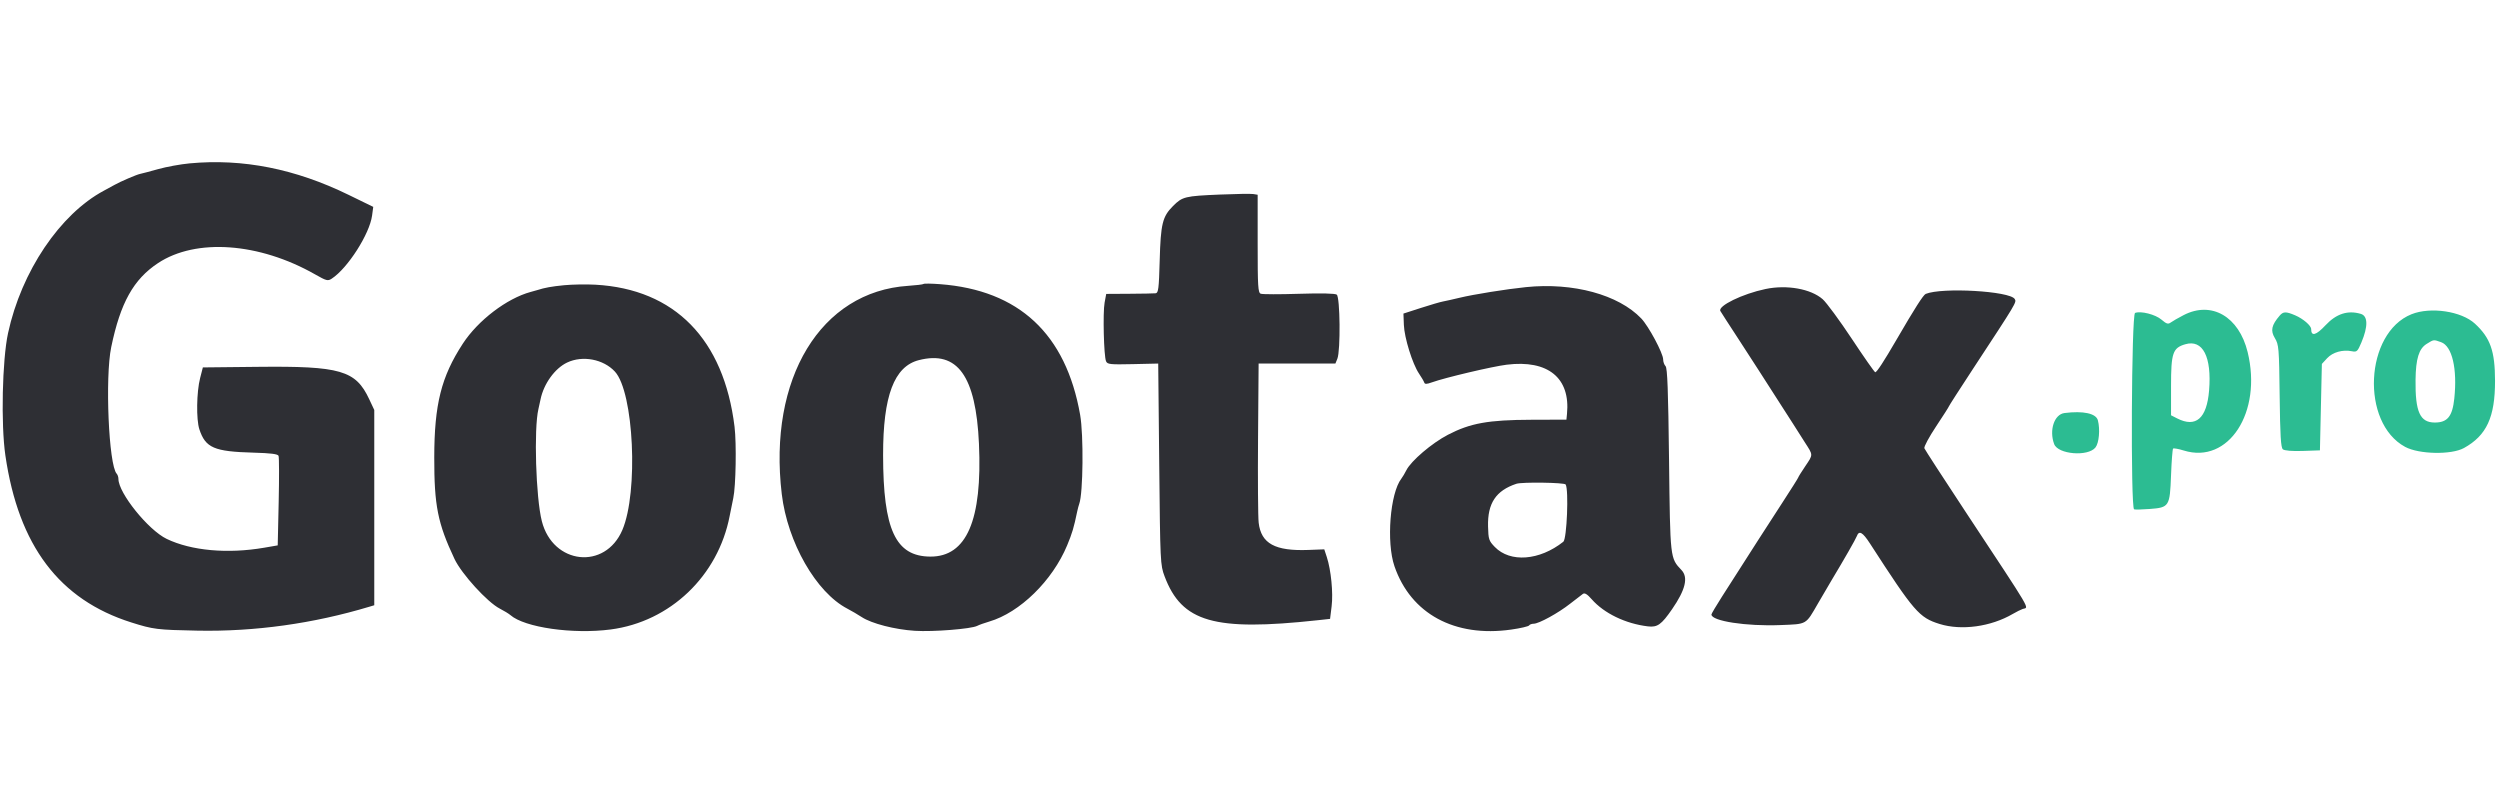 <svg width="219" height="69" viewBox="0 0 219 69" fill="none" xmlns="http://www.w3.org/2000/svg">
<path fill-rule="evenodd" clip-rule="evenodd" d="M191.291 27.601C190.823 27.843 190.313 28.135 190.159 28.249C189.929 28.421 189.784 28.377 189.348 28.003C188.816 27.545 187.53 27.218 187.031 27.414C186.715 27.538 186.633 44.51 186.948 44.618C187.044 44.65 187.656 44.637 188.308 44.587C190.026 44.457 190.079 44.373 190.183 41.635C190.23 40.401 190.311 39.349 190.362 39.297C190.413 39.245 190.835 39.321 191.3 39.465C195.221 40.684 198.183 36.121 196.894 30.845C196.133 27.729 193.736 26.341 191.291 27.601ZM211.25 27.526C207.149 29.166 206.773 37.037 210.695 39.149C211.903 39.8 214.744 39.855 215.841 39.248C217.827 38.151 218.57 36.543 218.565 33.358C218.561 30.753 218.156 29.6 216.805 28.354C215.619 27.26 212.921 26.858 211.25 27.526ZM199.693 27.656C198.983 28.485 198.881 28.964 199.276 29.615C199.625 30.192 199.648 30.463 199.698 34.695C199.739 38.167 199.802 39.208 199.98 39.359C200.12 39.478 200.788 39.533 201.717 39.502L203.225 39.451L203.311 35.665L203.396 31.879L203.857 31.38C204.345 30.852 205.223 30.606 206.028 30.77C206.454 30.857 206.526 30.79 206.857 30.004C207.453 28.591 207.434 27.68 206.805 27.495C205.664 27.158 204.663 27.481 203.718 28.49C202.884 29.381 202.458 29.495 202.458 28.827C202.458 28.524 201.754 27.919 201.055 27.621C200.246 27.276 200.013 27.282 199.693 27.656ZM212.568 30.13C211.895 30.548 211.624 31.432 211.602 33.271C211.568 36.079 211.99 37.014 213.289 37.014C214.397 37.014 214.832 36.477 214.997 34.906C215.27 32.298 214.807 30.319 213.841 29.975C213.17 29.736 213.207 29.732 212.568 30.13ZM191.43 30.157C190.334 30.477 190.183 30.917 190.183 33.804V36.379L190.721 36.653C192.361 37.488 193.314 36.657 193.515 34.219C193.76 31.254 192.966 29.708 191.43 30.157ZM180.848 36.182C179.954 36.296 179.491 37.685 179.944 38.901C180.28 39.805 182.91 40.021 183.563 39.198C183.876 38.803 183.982 37.61 183.774 36.82C183.615 36.215 182.502 35.973 180.848 36.182Z" fill="#2CBC92"/>
<path fill-rule="evenodd" clip-rule="evenodd" d="M16.615 14.311C15.815 14.386 14.574 14.612 13.857 14.814C13.139 15.015 12.423 15.205 12.265 15.236C11.976 15.291 10.508 15.922 10.036 16.194C9.896 16.274 9.477 16.502 9.105 16.701C5.251 18.761 1.875 23.777 0.705 29.182C0.195 31.537 0.073 37.17 0.472 39.904C1.625 47.805 5.194 52.533 11.51 54.528C13.429 55.135 13.759 55.176 17.309 55.245C22.32 55.342 27.446 54.628 32.363 53.147L32.786 53.02V35.914L32.343 34.97C31.158 32.441 29.832 32.056 22.572 32.135L17.77 32.186L17.531 33.118C17.216 34.343 17.181 36.75 17.465 37.608C18.002 39.233 18.754 39.558 22.203 39.652C23.721 39.694 24.332 39.771 24.401 39.93C24.454 40.051 24.459 41.866 24.413 43.963L24.328 47.775L23.144 47.979C19.939 48.531 16.764 48.245 14.605 47.209C12.989 46.435 10.374 43.187 10.374 41.955C10.374 41.792 10.306 41.586 10.222 41.497C9.524 40.756 9.192 33.063 9.743 30.407C10.55 26.523 11.692 24.472 13.841 23.049C17.165 20.849 22.703 21.247 27.608 24.039C28.605 24.606 28.718 24.635 29.067 24.405C30.465 23.488 32.378 20.493 32.594 18.885L32.696 18.122L30.542 17.071C25.86 14.786 21.268 13.876 16.615 14.311ZM106.872 17.043C103.801 17.172 103.578 17.226 102.76 18.045C101.83 18.977 101.679 19.593 101.589 22.824C101.52 25.3 101.474 25.666 101.231 25.692C101.078 25.709 100.042 25.728 98.929 25.735L96.905 25.747L96.763 26.51C96.601 27.382 96.694 31.186 96.889 31.644C97.007 31.919 97.236 31.943 99.24 31.898L101.46 31.847L101.548 40.659C101.634 49.281 101.644 49.492 102.017 50.484C103.53 54.503 106.359 55.316 115.414 54.334L116.514 54.214L116.65 53.113C116.796 51.938 116.599 49.931 116.227 48.795L116.006 48.122L114.622 48.175C111.695 48.286 110.476 47.621 110.26 45.794C110.202 45.299 110.177 41.959 110.205 38.371L110.255 31.847H116.981L117.153 31.424C117.44 30.716 117.394 26.014 117.098 25.809C116.942 25.701 115.728 25.674 113.782 25.737C112.094 25.791 110.59 25.788 110.441 25.73C110.203 25.639 110.171 25.114 110.171 21.343V17.06L109.79 16.998C109.581 16.964 108.268 16.984 106.872 17.043ZM49.416 24.985C48.334 25.09 47.701 25.205 47.079 25.408C47.032 25.424 46.766 25.498 46.487 25.574C44.395 26.142 41.871 28.067 40.541 30.108C38.653 33.005 38.047 35.418 38.041 40.066C38.035 44.294 38.343 45.84 39.813 48.961C40.431 50.274 42.696 52.759 43.78 53.314C44.153 53.505 44.571 53.76 44.711 53.882C45.956 54.969 50.17 55.574 53.492 55.142C58.704 54.464 62.91 50.451 63.92 45.191C64.043 44.553 64.141 44.068 64.236 43.629C64.46 42.596 64.526 38.853 64.346 37.38C63.408 29.715 59.106 25.325 52.153 24.939C51.362 24.895 50.131 24.916 49.416 24.985ZM80.906 24.873C80.861 24.919 80.253 24.993 79.555 25.039C71.895 25.536 67.274 33.152 68.483 43.285C68.988 47.517 71.49 51.891 74.223 53.316C74.593 53.51 75.164 53.843 75.492 54.059C76.352 54.623 78.391 55.149 80.147 55.259C81.743 55.36 85.088 55.094 85.599 54.827C85.763 54.741 86.24 54.571 86.659 54.448C89.337 53.664 92.196 50.868 93.481 47.775C93.925 46.708 94.073 46.208 94.362 44.81C94.41 44.577 94.492 44.272 94.543 44.132C94.882 43.215 94.932 38.114 94.62 36.338C93.376 29.25 89.261 25.415 82.344 24.893C81.599 24.837 80.952 24.828 80.906 24.873ZM133.682 25.151C131.958 25.327 129.081 25.788 127.847 26.087C127.288 26.222 126.641 26.367 126.409 26.409C126.176 26.451 125.301 26.706 124.464 26.977L122.941 27.469L122.978 28.453C123.019 29.583 123.733 31.883 124.305 32.726C124.518 33.041 124.724 33.392 124.762 33.505C124.816 33.666 124.965 33.663 125.438 33.493C126.59 33.079 130.726 32.103 131.991 31.947C135.608 31.5 137.578 33.107 137.269 36.253L137.219 36.761L134.14 36.771C130.376 36.784 128.806 37.066 126.842 38.084C125.437 38.813 123.607 40.374 123.196 41.194C123.064 41.459 122.867 41.79 122.759 41.929C121.77 43.203 121.432 47.503 122.155 49.604C123.588 53.77 127.431 55.855 132.38 55.151C133.19 55.036 133.895 54.873 133.947 54.79C133.998 54.706 134.18 54.638 134.351 54.638C134.804 54.638 136.501 53.707 137.54 52.888C138.035 52.499 138.539 52.111 138.662 52.025C138.821 51.914 139.043 52.049 139.43 52.491C140.515 53.728 142.392 54.635 144.354 54.87C145.188 54.97 145.538 54.721 146.476 53.362C147.647 51.666 147.908 50.585 147.301 49.941C146.298 48.879 146.31 48.986 146.208 40.286C146.137 34.217 146.063 32.237 145.903 32.076C145.787 31.959 145.692 31.692 145.692 31.483C145.692 30.95 144.421 28.574 143.775 27.898C141.778 25.81 137.809 24.73 133.682 25.151ZM154.656 25.318C152.636 25.742 150.46 26.804 150.705 27.246C150.764 27.354 151.461 28.433 152.254 29.645C153.046 30.856 153.861 32.114 154.064 32.44C154.267 32.767 154.952 33.834 155.587 34.813C156.221 35.791 156.906 36.859 157.11 37.185C157.314 37.511 157.758 38.21 158.098 38.739C158.849 39.906 158.847 39.79 158.124 40.866C157.798 41.35 157.532 41.778 157.532 41.817C157.532 41.856 156.904 42.853 156.136 44.032C154.875 45.968 153.526 48.068 150.845 52.266C150.339 53.058 149.924 53.761 149.922 53.827C149.912 54.404 152.981 54.877 155.961 54.757C158.327 54.662 158.158 54.76 159.257 52.859C159.688 52.113 160.224 51.198 160.449 50.825C161.542 49.008 162.556 47.237 162.655 46.971C162.852 46.439 163.163 46.611 163.807 47.606C167.686 53.605 168.115 54.101 169.912 54.661C171.821 55.256 174.402 54.901 176.324 53.778C176.641 53.594 177.032 53.398 177.195 53.343C177.733 53.161 178.182 53.923 172.176 44.823C170.244 41.895 168.623 39.395 168.574 39.267C168.525 39.139 168.989 38.276 169.605 37.348C170.221 36.421 170.725 35.632 170.725 35.594C170.725 35.556 171.658 34.105 172.797 32.369C176.687 26.445 176.666 26.479 176.489 26.192C176.06 25.497 170.135 25.157 168.693 25.745C168.483 25.831 167.729 27.013 166.158 29.716C165.02 31.674 164.412 32.607 164.271 32.609C164.21 32.609 163.286 31.291 162.218 29.678C161.149 28.066 160.001 26.506 159.667 26.212C158.632 25.302 156.523 24.925 154.656 25.318ZM49.676 31.76C48.602 32.273 47.631 33.62 47.352 34.982C47.293 35.265 47.231 35.548 47.166 35.829C46.756 37.567 46.94 43.592 47.465 45.656C48.434 49.461 53.01 49.961 54.519 46.426C55.936 43.109 55.523 34.348 53.866 32.552C52.858 31.46 51.028 31.114 49.676 31.76ZM80.494 31.547C78.325 32.1 77.354 34.676 77.359 39.865C77.366 46.408 78.447 48.736 81.491 48.758C84.674 48.781 86.059 45.571 85.757 38.87C85.49 32.93 83.876 30.685 80.494 31.547ZM132.836 42.379C131.043 42.974 130.303 44.087 130.353 46.114C130.382 47.246 130.424 47.375 130.944 47.912C132.293 49.305 134.859 49.111 136.948 47.457C137.258 47.212 137.432 42.896 137.151 42.44C137.045 42.267 133.332 42.215 132.836 42.379Z" fill="#2E2F34"/>
</svg>
